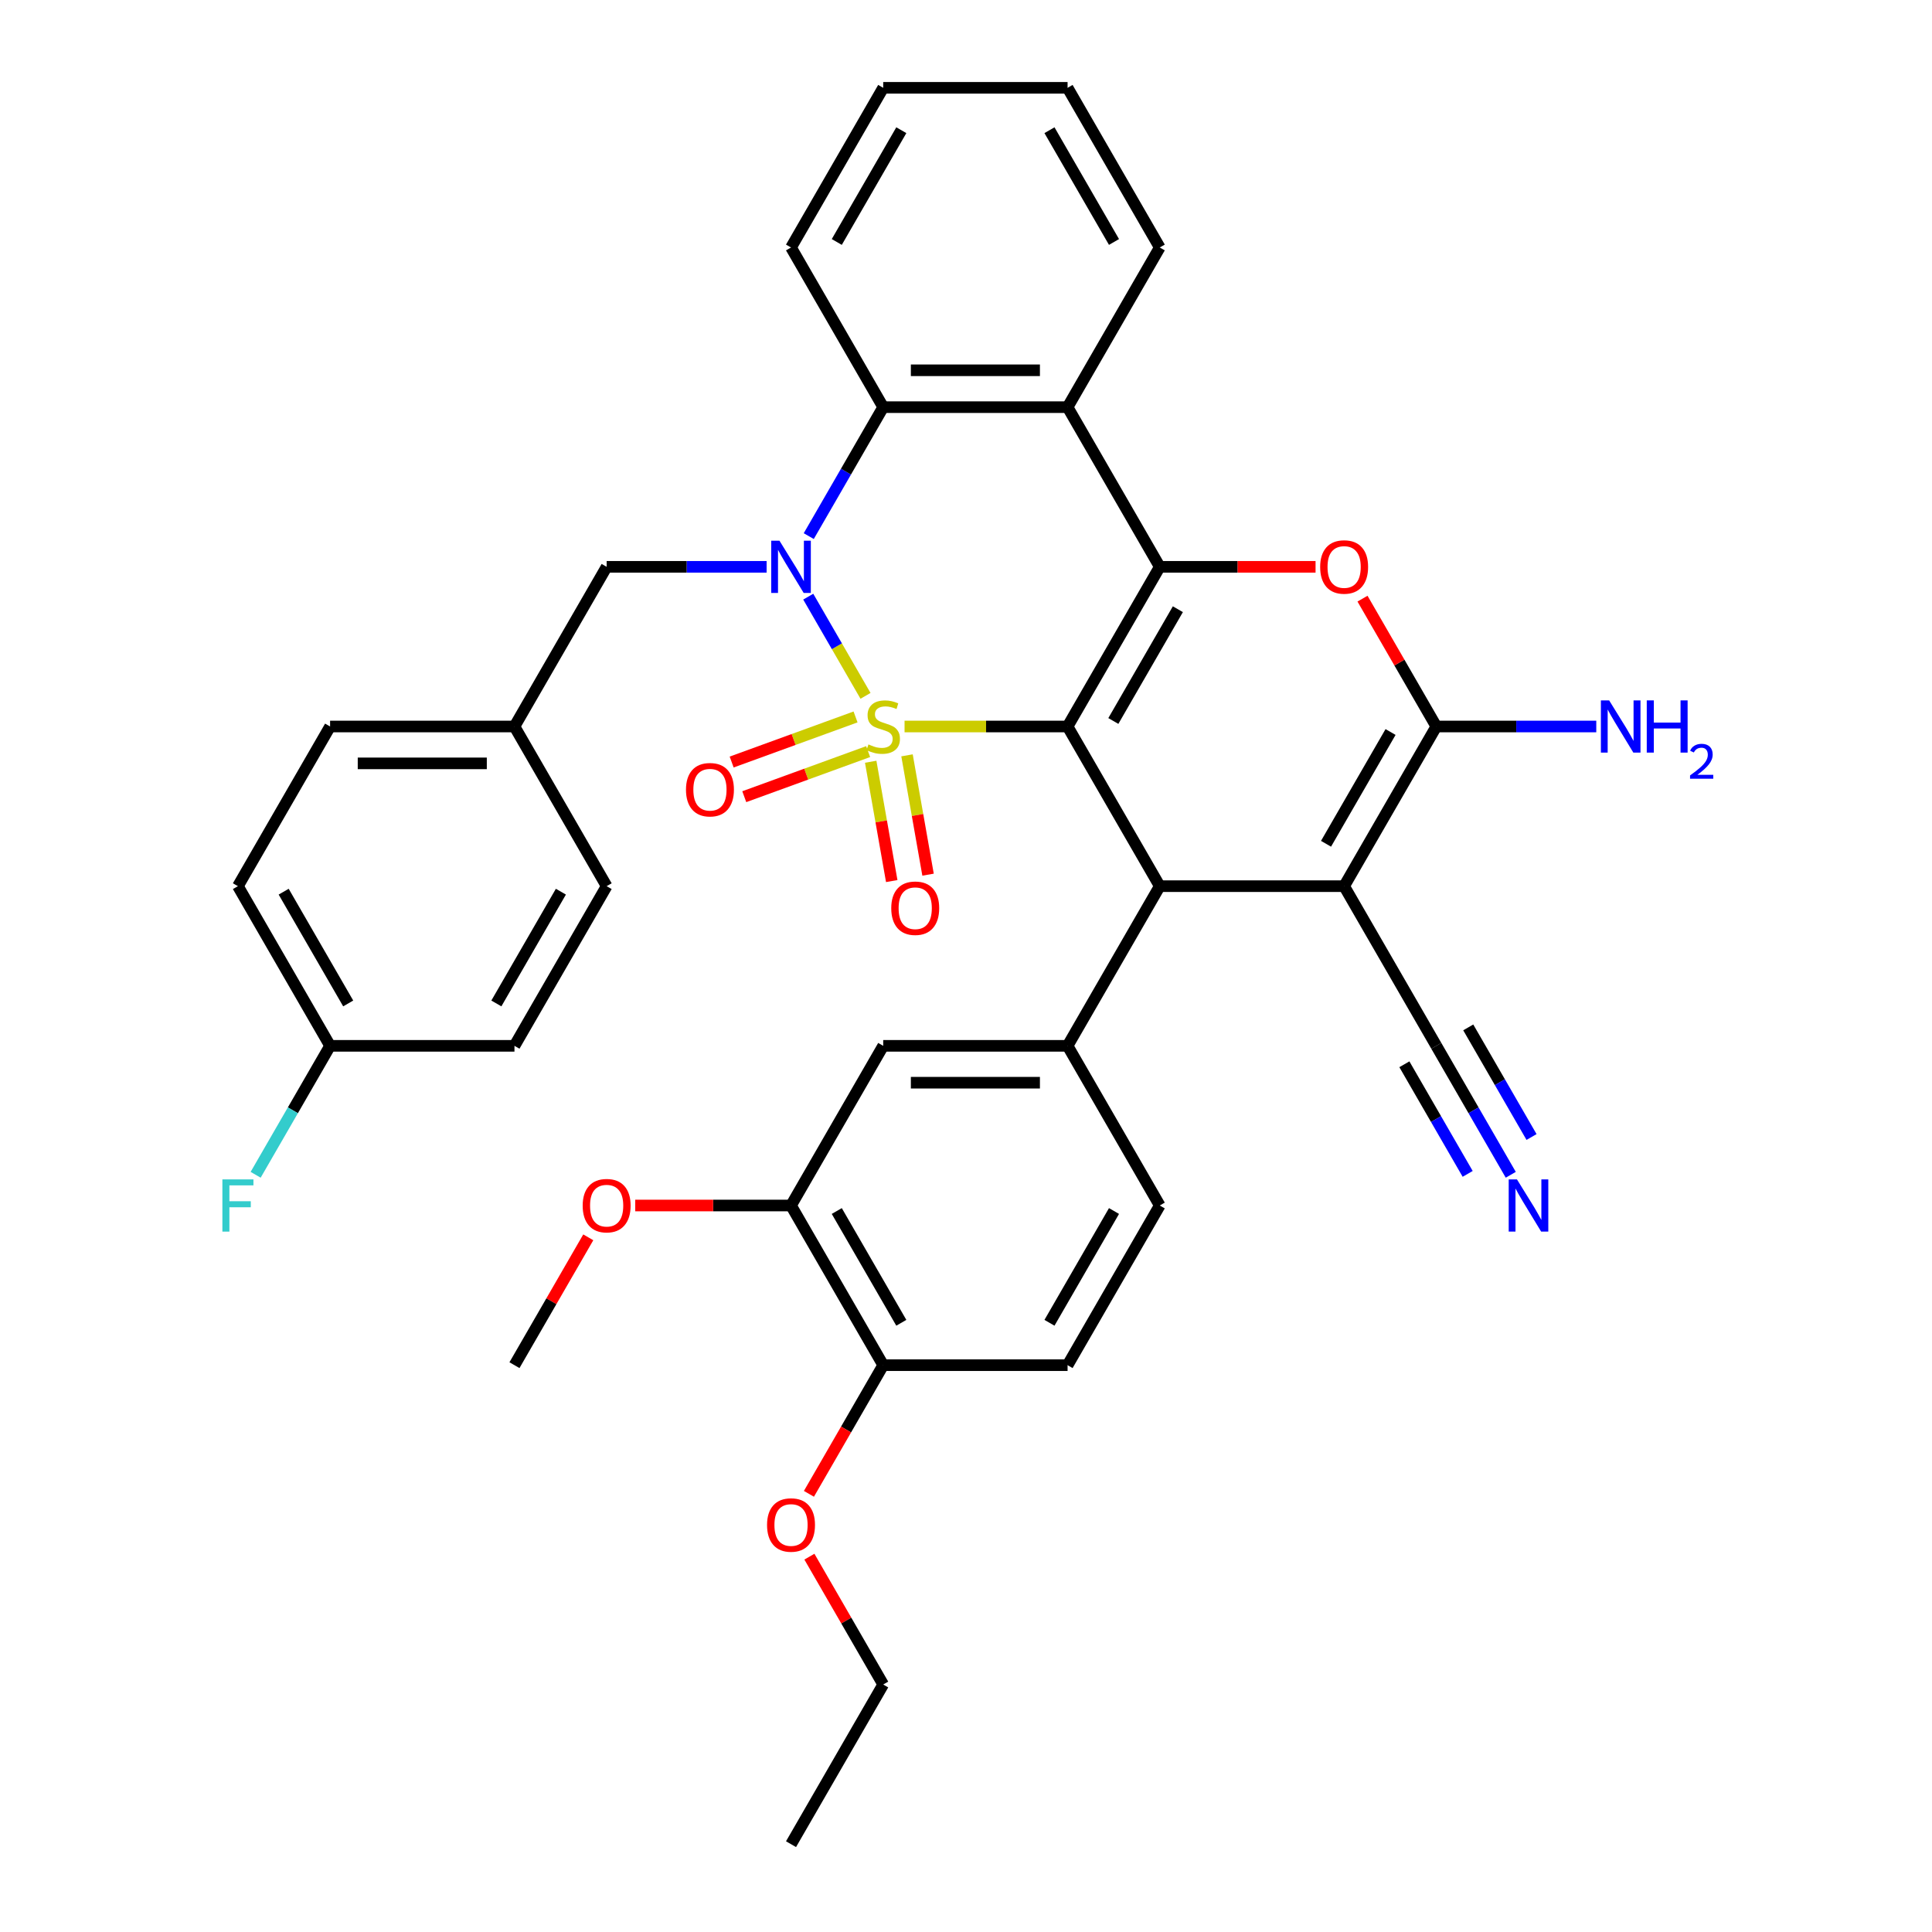 <?xml version='1.0' encoding='iso-8859-1'?>
<svg version='1.1' baseProfile='full'
              xmlns='http://www.w3.org/2000/svg'
                      xmlns:rdkit='http://www.rdkit.org/xml'
                      xmlns:xlink='http://www.w3.org/1999/xlink'
                  xml:space='preserve'
width='1000px' height='1000px' viewBox='0 0 1000 1000'>
<!-- END OF HEADER -->
<rect style='opacity:1.0;fill:#FFFFFF;stroke:none' width='1000' height='1000' x='0' y='0'> </rect>
<path class='bond-0' d='M 468.197,376.033 L 510.386,376.033' style='fill:none;fill-rule:evenodd;stroke:#CCCC00;stroke-width:6px;stroke-linecap:butt;stroke-linejoin:miter;stroke-opacity:1' />
<path class='bond-0' d='M 510.386,376.033 L 552.576,376.033' style='fill:none;fill-rule:evenodd;stroke:#000000;stroke-width:6px;stroke-linecap:butt;stroke-linejoin:miter;stroke-opacity:1' />
<path class='bond-1' d='M 447.989,360.173 L 433.167,334.501' style='fill:none;fill-rule:evenodd;stroke:#CCCC00;stroke-width:6px;stroke-linecap:butt;stroke-linejoin:miter;stroke-opacity:1' />
<path class='bond-1' d='M 433.167,334.501 L 418.346,308.829' style='fill:none;fill-rule:evenodd;stroke:#0000FF;stroke-width:6px;stroke-linecap:butt;stroke-linejoin:miter;stroke-opacity:1' />
<path class='bond-10' d='M 442.831,371.088 L 410.768,382.758' style='fill:none;fill-rule:evenodd;stroke:#CCCC00;stroke-width:6px;stroke-linecap:butt;stroke-linejoin:miter;stroke-opacity:1' />
<path class='bond-10' d='M 410.768,382.758 L 378.705,394.428' style='fill:none;fill-rule:evenodd;stroke:#FF0000;stroke-width:6px;stroke-linecap:butt;stroke-linejoin:miter;stroke-opacity:1' />
<path class='bond-10' d='M 449.359,389.023 L 417.296,400.693' style='fill:none;fill-rule:evenodd;stroke:#CCCC00;stroke-width:6px;stroke-linecap:butt;stroke-linejoin:miter;stroke-opacity:1' />
<path class='bond-10' d='M 417.296,400.693 L 385.233,412.363' style='fill:none;fill-rule:evenodd;stroke:#FF0000;stroke-width:6px;stroke-linecap:butt;stroke-linejoin:miter;stroke-opacity:1' />
<path class='bond-11' d='M 450.672,394.276 L 456.118,425.158' style='fill:none;fill-rule:evenodd;stroke:#CCCC00;stroke-width:6px;stroke-linecap:butt;stroke-linejoin:miter;stroke-opacity:1' />
<path class='bond-11' d='M 456.118,425.158 L 461.563,456.04' style='fill:none;fill-rule:evenodd;stroke:#FF0000;stroke-width:6px;stroke-linecap:butt;stroke-linejoin:miter;stroke-opacity:1' />
<path class='bond-11' d='M 469.468,390.962 L 474.914,421.844' style='fill:none;fill-rule:evenodd;stroke:#CCCC00;stroke-width:6px;stroke-linecap:butt;stroke-linejoin:miter;stroke-opacity:1' />
<path class='bond-11' d='M 474.914,421.844 L 480.359,452.726' style='fill:none;fill-rule:evenodd;stroke:#FF0000;stroke-width:6px;stroke-linecap:butt;stroke-linejoin:miter;stroke-opacity:1' />
<path class='bond-2' d='M 552.576,376.033 L 600.291,293.388' style='fill:none;fill-rule:evenodd;stroke:#000000;stroke-width:6px;stroke-linecap:butt;stroke-linejoin:miter;stroke-opacity:1' />
<path class='bond-2' d='M 576.262,373.179 L 609.662,315.328' style='fill:none;fill-rule:evenodd;stroke:#000000;stroke-width:6px;stroke-linecap:butt;stroke-linejoin:miter;stroke-opacity:1' />
<path class='bond-4' d='M 552.576,376.033 L 600.291,458.678' style='fill:none;fill-rule:evenodd;stroke:#000000;stroke-width:6px;stroke-linecap:butt;stroke-linejoin:miter;stroke-opacity:1' />
<path class='bond-8' d='M 418.61,277.49 L 437.878,244.117' style='fill:none;fill-rule:evenodd;stroke:#0000FF;stroke-width:6px;stroke-linecap:butt;stroke-linejoin:miter;stroke-opacity:1' />
<path class='bond-8' d='M 437.878,244.117 L 457.146,210.744' style='fill:none;fill-rule:evenodd;stroke:#000000;stroke-width:6px;stroke-linecap:butt;stroke-linejoin:miter;stroke-opacity:1' />
<path class='bond-14' d='M 396.796,293.388 L 355.399,293.388' style='fill:none;fill-rule:evenodd;stroke:#0000FF;stroke-width:6px;stroke-linecap:butt;stroke-linejoin:miter;stroke-opacity:1' />
<path class='bond-14' d='M 355.399,293.388 L 314.001,293.388' style='fill:none;fill-rule:evenodd;stroke:#000000;stroke-width:6px;stroke-linecap:butt;stroke-linejoin:miter;stroke-opacity:1' />
<path class='bond-6' d='M 600.291,293.388 L 640.61,293.388' style='fill:none;fill-rule:evenodd;stroke:#000000;stroke-width:6px;stroke-linecap:butt;stroke-linejoin:miter;stroke-opacity:1' />
<path class='bond-6' d='M 640.61,293.388 L 680.929,293.388' style='fill:none;fill-rule:evenodd;stroke:#FF0000;stroke-width:6px;stroke-linecap:butt;stroke-linejoin:miter;stroke-opacity:1' />
<path class='bond-37' d='M 600.291,293.388 L 552.576,210.744' style='fill:none;fill-rule:evenodd;stroke:#000000;stroke-width:6px;stroke-linecap:butt;stroke-linejoin:miter;stroke-opacity:1' />
<path class='bond-3' d='M 695.72,458.678 L 600.291,458.678' style='fill:none;fill-rule:evenodd;stroke:#000000;stroke-width:6px;stroke-linecap:butt;stroke-linejoin:miter;stroke-opacity:1' />
<path class='bond-5' d='M 695.72,458.678 L 743.435,376.033' style='fill:none;fill-rule:evenodd;stroke:#000000;stroke-width:6px;stroke-linecap:butt;stroke-linejoin:miter;stroke-opacity:1' />
<path class='bond-5' d='M 686.349,436.738 L 719.749,378.887' style='fill:none;fill-rule:evenodd;stroke:#000000;stroke-width:6px;stroke-linecap:butt;stroke-linejoin:miter;stroke-opacity:1' />
<path class='bond-12' d='M 695.72,458.678 L 743.435,541.322' style='fill:none;fill-rule:evenodd;stroke:#000000;stroke-width:6px;stroke-linecap:butt;stroke-linejoin:miter;stroke-opacity:1' />
<path class='bond-9' d='M 600.291,458.678 L 552.576,541.322' style='fill:none;fill-rule:evenodd;stroke:#000000;stroke-width:6px;stroke-linecap:butt;stroke-linejoin:miter;stroke-opacity:1' />
<path class='bond-19' d='M 743.435,376.033 L 784.833,376.033' style='fill:none;fill-rule:evenodd;stroke:#000000;stroke-width:6px;stroke-linecap:butt;stroke-linejoin:miter;stroke-opacity:1' />
<path class='bond-19' d='M 784.833,376.033 L 826.23,376.033' style='fill:none;fill-rule:evenodd;stroke:#0000FF;stroke-width:6px;stroke-linecap:butt;stroke-linejoin:miter;stroke-opacity:1' />
<path class='bond-38' d='M 743.435,376.033 L 724.333,342.946' style='fill:none;fill-rule:evenodd;stroke:#000000;stroke-width:6px;stroke-linecap:butt;stroke-linejoin:miter;stroke-opacity:1' />
<path class='bond-38' d='M 724.333,342.946 L 705.23,309.86' style='fill:none;fill-rule:evenodd;stroke:#FF0000;stroke-width:6px;stroke-linecap:butt;stroke-linejoin:miter;stroke-opacity:1' />
<path class='bond-7' d='M 552.576,210.744 L 457.146,210.744' style='fill:none;fill-rule:evenodd;stroke:#000000;stroke-width:6px;stroke-linecap:butt;stroke-linejoin:miter;stroke-opacity:1' />
<path class='bond-7' d='M 538.261,191.658 L 471.46,191.658' style='fill:none;fill-rule:evenodd;stroke:#000000;stroke-width:6px;stroke-linecap:butt;stroke-linejoin:miter;stroke-opacity:1' />
<path class='bond-23' d='M 552.576,210.744 L 600.291,128.099' style='fill:none;fill-rule:evenodd;stroke:#000000;stroke-width:6px;stroke-linecap:butt;stroke-linejoin:miter;stroke-opacity:1' />
<path class='bond-26' d='M 457.146,210.744 L 409.431,128.099' style='fill:none;fill-rule:evenodd;stroke:#000000;stroke-width:6px;stroke-linecap:butt;stroke-linejoin:miter;stroke-opacity:1' />
<path class='bond-15' d='M 552.576,541.322 L 457.146,541.322' style='fill:none;fill-rule:evenodd;stroke:#000000;stroke-width:6px;stroke-linecap:butt;stroke-linejoin:miter;stroke-opacity:1' />
<path class='bond-15' d='M 538.261,560.408 L 471.46,560.408' style='fill:none;fill-rule:evenodd;stroke:#000000;stroke-width:6px;stroke-linecap:butt;stroke-linejoin:miter;stroke-opacity:1' />
<path class='bond-17' d='M 552.576,541.322 L 600.291,623.967' style='fill:none;fill-rule:evenodd;stroke:#000000;stroke-width:6px;stroke-linecap:butt;stroke-linejoin:miter;stroke-opacity:1' />
<path class='bond-13' d='M 743.435,541.322 L 762.703,574.695' style='fill:none;fill-rule:evenodd;stroke:#000000;stroke-width:6px;stroke-linecap:butt;stroke-linejoin:miter;stroke-opacity:1' />
<path class='bond-13' d='M 762.703,574.695 L 781.971,608.068' style='fill:none;fill-rule:evenodd;stroke:#0000FF;stroke-width:6px;stroke-linecap:butt;stroke-linejoin:miter;stroke-opacity:1' />
<path class='bond-13' d='M 726.906,550.865 L 743.284,579.232' style='fill:none;fill-rule:evenodd;stroke:#000000;stroke-width:6px;stroke-linecap:butt;stroke-linejoin:miter;stroke-opacity:1' />
<path class='bond-13' d='M 743.284,579.232 L 759.662,607.599' style='fill:none;fill-rule:evenodd;stroke:#0000FF;stroke-width:6px;stroke-linecap:butt;stroke-linejoin:miter;stroke-opacity:1' />
<path class='bond-13' d='M 759.964,531.779 L 776.342,560.146' style='fill:none;fill-rule:evenodd;stroke:#000000;stroke-width:6px;stroke-linecap:butt;stroke-linejoin:miter;stroke-opacity:1' />
<path class='bond-13' d='M 776.342,560.146 L 792.72,588.513' style='fill:none;fill-rule:evenodd;stroke:#0000FF;stroke-width:6px;stroke-linecap:butt;stroke-linejoin:miter;stroke-opacity:1' />
<path class='bond-21' d='M 314.001,293.388 L 266.286,376.033' style='fill:none;fill-rule:evenodd;stroke:#000000;stroke-width:6px;stroke-linecap:butt;stroke-linejoin:miter;stroke-opacity:1' />
<path class='bond-16' d='M 457.146,541.322 L 409.431,623.967' style='fill:none;fill-rule:evenodd;stroke:#000000;stroke-width:6px;stroke-linecap:butt;stroke-linejoin:miter;stroke-opacity:1' />
<path class='bond-24' d='M 409.431,623.967 L 369.112,623.967' style='fill:none;fill-rule:evenodd;stroke:#000000;stroke-width:6px;stroke-linecap:butt;stroke-linejoin:miter;stroke-opacity:1' />
<path class='bond-24' d='M 369.112,623.967 L 328.793,623.967' style='fill:none;fill-rule:evenodd;stroke:#FF0000;stroke-width:6px;stroke-linecap:butt;stroke-linejoin:miter;stroke-opacity:1' />
<path class='bond-41' d='M 409.431,623.967 L 457.146,706.612' style='fill:none;fill-rule:evenodd;stroke:#000000;stroke-width:6px;stroke-linecap:butt;stroke-linejoin:miter;stroke-opacity:1' />
<path class='bond-41' d='M 433.117,626.821 L 466.518,684.672' style='fill:none;fill-rule:evenodd;stroke:#000000;stroke-width:6px;stroke-linecap:butt;stroke-linejoin:miter;stroke-opacity:1' />
<path class='bond-20' d='M 600.291,623.967 L 552.576,706.612' style='fill:none;fill-rule:evenodd;stroke:#000000;stroke-width:6px;stroke-linecap:butt;stroke-linejoin:miter;stroke-opacity:1' />
<path class='bond-20' d='M 576.604,626.821 L 543.204,684.672' style='fill:none;fill-rule:evenodd;stroke:#000000;stroke-width:6px;stroke-linecap:butt;stroke-linejoin:miter;stroke-opacity:1' />
<path class='bond-18' d='M 457.146,706.612 L 552.576,706.612' style='fill:none;fill-rule:evenodd;stroke:#000000;stroke-width:6px;stroke-linecap:butt;stroke-linejoin:miter;stroke-opacity:1' />
<path class='bond-31' d='M 457.146,706.612 L 437.922,739.908' style='fill:none;fill-rule:evenodd;stroke:#000000;stroke-width:6px;stroke-linecap:butt;stroke-linejoin:miter;stroke-opacity:1' />
<path class='bond-31' d='M 437.922,739.908 L 418.698,773.205' style='fill:none;fill-rule:evenodd;stroke:#FF0000;stroke-width:6px;stroke-linecap:butt;stroke-linejoin:miter;stroke-opacity:1' />
<path class='bond-27' d='M 266.286,376.033 L 314.001,458.678' style='fill:none;fill-rule:evenodd;stroke:#000000;stroke-width:6px;stroke-linecap:butt;stroke-linejoin:miter;stroke-opacity:1' />
<path class='bond-28' d='M 266.286,376.033 L 170.856,376.033' style='fill:none;fill-rule:evenodd;stroke:#000000;stroke-width:6px;stroke-linecap:butt;stroke-linejoin:miter;stroke-opacity:1' />
<path class='bond-28' d='M 251.972,395.119 L 185.171,395.119' style='fill:none;fill-rule:evenodd;stroke:#000000;stroke-width:6px;stroke-linecap:butt;stroke-linejoin:miter;stroke-opacity:1' />
<path class='bond-22' d='M 170.856,541.322 L 123.142,458.678' style='fill:none;fill-rule:evenodd;stroke:#000000;stroke-width:6px;stroke-linecap:butt;stroke-linejoin:miter;stroke-opacity:1' />
<path class='bond-22' d='M 180.228,519.383 L 146.828,461.531' style='fill:none;fill-rule:evenodd;stroke:#000000;stroke-width:6px;stroke-linecap:butt;stroke-linejoin:miter;stroke-opacity:1' />
<path class='bond-25' d='M 170.856,541.322 L 151.589,574.695' style='fill:none;fill-rule:evenodd;stroke:#000000;stroke-width:6px;stroke-linecap:butt;stroke-linejoin:miter;stroke-opacity:1' />
<path class='bond-25' d='M 151.589,574.695 L 132.321,608.068' style='fill:none;fill-rule:evenodd;stroke:#33CCCC;stroke-width:6px;stroke-linecap:butt;stroke-linejoin:miter;stroke-opacity:1' />
<path class='bond-39' d='M 170.856,541.322 L 266.286,541.322' style='fill:none;fill-rule:evenodd;stroke:#000000;stroke-width:6px;stroke-linecap:butt;stroke-linejoin:miter;stroke-opacity:1' />
<path class='bond-40' d='M 600.291,128.099 L 552.576,45.455' style='fill:none;fill-rule:evenodd;stroke:#000000;stroke-width:6px;stroke-linecap:butt;stroke-linejoin:miter;stroke-opacity:1' />
<path class='bond-40' d='M 576.604,125.245 L 543.204,67.394' style='fill:none;fill-rule:evenodd;stroke:#000000;stroke-width:6px;stroke-linecap:butt;stroke-linejoin:miter;stroke-opacity:1' />
<path class='bond-33' d='M 304.491,640.438 L 285.389,673.525' style='fill:none;fill-rule:evenodd;stroke:#FF0000;stroke-width:6px;stroke-linecap:butt;stroke-linejoin:miter;stroke-opacity:1' />
<path class='bond-33' d='M 285.389,673.525 L 266.286,706.612' style='fill:none;fill-rule:evenodd;stroke:#000000;stroke-width:6px;stroke-linecap:butt;stroke-linejoin:miter;stroke-opacity:1' />
<path class='bond-35' d='M 409.431,128.099 L 457.146,45.455' style='fill:none;fill-rule:evenodd;stroke:#000000;stroke-width:6px;stroke-linecap:butt;stroke-linejoin:miter;stroke-opacity:1' />
<path class='bond-35' d='M 433.117,125.245 L 466.518,67.394' style='fill:none;fill-rule:evenodd;stroke:#000000;stroke-width:6px;stroke-linecap:butt;stroke-linejoin:miter;stroke-opacity:1' />
<path class='bond-30' d='M 314.001,458.678 L 266.286,541.322' style='fill:none;fill-rule:evenodd;stroke:#000000;stroke-width:6px;stroke-linecap:butt;stroke-linejoin:miter;stroke-opacity:1' />
<path class='bond-30' d='M 290.315,461.531 L 256.915,519.383' style='fill:none;fill-rule:evenodd;stroke:#000000;stroke-width:6px;stroke-linecap:butt;stroke-linejoin:miter;stroke-opacity:1' />
<path class='bond-29' d='M 170.856,376.033 L 123.142,458.678' style='fill:none;fill-rule:evenodd;stroke:#000000;stroke-width:6px;stroke-linecap:butt;stroke-linejoin:miter;stroke-opacity:1' />
<path class='bond-32' d='M 418.941,805.727 L 438.043,838.814' style='fill:none;fill-rule:evenodd;stroke:#FF0000;stroke-width:6px;stroke-linecap:butt;stroke-linejoin:miter;stroke-opacity:1' />
<path class='bond-32' d='M 438.043,838.814 L 457.146,871.901' style='fill:none;fill-rule:evenodd;stroke:#000000;stroke-width:6px;stroke-linecap:butt;stroke-linejoin:miter;stroke-opacity:1' />
<path class='bond-36' d='M 457.146,871.901 L 409.431,954.545' style='fill:none;fill-rule:evenodd;stroke:#000000;stroke-width:6px;stroke-linecap:butt;stroke-linejoin:miter;stroke-opacity:1' />
<path class='bond-34' d='M 552.576,45.455 L 457.146,45.455' style='fill:none;fill-rule:evenodd;stroke:#000000;stroke-width:6px;stroke-linecap:butt;stroke-linejoin:miter;stroke-opacity:1' />
<path  class='atom-0' d='M 449.511 385.309
Q 449.817 385.423, 451.076 385.958
Q 452.336 386.492, 453.71 386.836
Q 455.123 387.141, 456.497 387.141
Q 459.054 387.141, 460.543 385.92
Q 462.032 384.66, 462.032 382.484
Q 462.032 380.995, 461.268 380.079
Q 460.543 379.163, 459.398 378.667
Q 458.253 378.171, 456.344 377.598
Q 453.939 376.873, 452.489 376.186
Q 451.076 375.499, 450.046 374.048
Q 449.053 372.598, 449.053 370.155
Q 449.053 366.757, 451.344 364.658
Q 453.672 362.558, 458.253 362.558
Q 461.383 362.558, 464.933 364.047
L 464.055 366.986
Q 460.81 365.65, 458.367 365.65
Q 455.733 365.65, 454.283 366.757
Q 452.832 367.826, 452.871 369.697
Q 452.871 371.147, 453.596 372.025
Q 454.359 372.903, 455.428 373.399
Q 456.535 373.895, 458.367 374.468
Q 460.81 375.231, 462.261 375.995
Q 463.711 376.758, 464.742 378.323
Q 465.811 379.85, 465.811 382.484
Q 465.811 386.225, 463.292 388.248
Q 460.81 390.233, 456.65 390.233
Q 454.245 390.233, 452.413 389.699
Q 450.618 389.202, 448.481 388.324
L 449.511 385.309
' fill='#CCCC00'/>
<path  class='atom-2' d='M 403.457 279.876
L 412.313 294.19
Q 413.191 295.602, 414.603 298.16
Q 416.016 300.717, 416.092 300.87
L 416.092 279.876
L 419.68 279.876
L 419.68 306.901
L 415.977 306.901
L 406.473 291.251
Q 405.366 289.419, 404.182 287.319
Q 403.037 285.22, 402.694 284.571
L 402.694 306.901
L 399.182 306.901
L 399.182 279.876
L 403.457 279.876
' fill='#0000FF'/>
<path  class='atom-7' d='M 683.314 293.465
Q 683.314 286.976, 686.521 283.349
Q 689.727 279.723, 695.72 279.723
Q 701.713 279.723, 704.92 283.349
Q 708.126 286.976, 708.126 293.465
Q 708.126 300.03, 704.882 303.771
Q 701.637 307.474, 695.72 307.474
Q 689.765 307.474, 686.521 303.771
Q 683.314 300.069, 683.314 293.465
M 695.72 304.42
Q 699.843 304.42, 702.057 301.672
Q 704.309 298.885, 704.309 293.465
Q 704.309 288.159, 702.057 285.487
Q 699.843 282.777, 695.72 282.777
Q 691.598 282.777, 689.346 285.449
Q 687.132 288.121, 687.132 293.465
Q 687.132 298.923, 689.346 301.672
Q 691.598 304.42, 695.72 304.42
' fill='#FF0000'/>
<path  class='atom-11' d='M 355.065 408.748
Q 355.065 402.259, 358.272 398.633
Q 361.478 395.006, 367.471 395.006
Q 373.464 395.006, 376.671 398.633
Q 379.877 402.259, 379.877 408.748
Q 379.877 415.314, 376.632 419.055
Q 373.388 422.757, 367.471 422.757
Q 361.516 422.757, 358.272 419.055
Q 355.065 415.352, 355.065 408.748
M 367.471 419.704
Q 371.594 419.704, 373.808 416.955
Q 376.06 414.169, 376.06 408.748
Q 376.06 403.442, 373.808 400.77
Q 371.594 398.06, 367.471 398.06
Q 363.349 398.06, 361.096 400.732
Q 358.882 403.404, 358.882 408.748
Q 358.882 414.207, 361.096 416.955
Q 363.349 419.704, 367.471 419.704
' fill='#FF0000'/>
<path  class='atom-12' d='M 461.311 470.089
Q 461.311 463.6, 464.518 459.974
Q 467.724 456.348, 473.717 456.348
Q 479.71 456.348, 482.916 459.974
Q 486.123 463.6, 486.123 470.089
Q 486.123 476.655, 482.878 480.396
Q 479.634 484.098, 473.717 484.098
Q 467.762 484.098, 464.518 480.396
Q 461.311 476.693, 461.311 470.089
M 473.717 481.045
Q 477.84 481.045, 480.054 478.296
Q 482.306 475.51, 482.306 470.089
Q 482.306 464.784, 480.054 462.111
Q 477.84 459.401, 473.717 459.401
Q 469.594 459.401, 467.342 462.073
Q 465.128 464.745, 465.128 470.089
Q 465.128 475.548, 467.342 478.296
Q 469.594 481.045, 473.717 481.045
' fill='#FF0000'/>
<path  class='atom-14' d='M 785.176 610.454
L 794.032 624.769
Q 794.91 626.181, 796.322 628.738
Q 797.735 631.296, 797.811 631.449
L 797.811 610.454
L 801.399 610.454
L 801.399 637.48
L 797.697 637.48
L 788.192 621.829
Q 787.085 619.997, 785.901 617.898
Q 784.756 615.798, 784.413 615.149
L 784.413 637.48
L 780.901 637.48
L 780.901 610.454
L 785.176 610.454
' fill='#0000FF'/>
<path  class='atom-20' d='M 832.891 362.52
L 841.747 376.835
Q 842.625 378.247, 844.037 380.805
Q 845.45 383.362, 845.526 383.515
L 845.526 362.52
L 849.114 362.52
L 849.114 389.546
L 845.411 389.546
L 835.907 373.895
Q 834.8 372.063, 833.616 369.964
Q 832.471 367.864, 832.128 367.215
L 832.128 389.546
L 828.616 389.546
L 828.616 362.52
L 832.891 362.52
' fill='#0000FF'/>
<path  class='atom-20' d='M 852.359 362.52
L 856.023 362.52
L 856.023 374.01
L 869.842 374.01
L 869.842 362.52
L 873.506 362.52
L 873.506 389.546
L 869.842 389.546
L 869.842 377.064
L 856.023 377.064
L 856.023 389.546
L 852.359 389.546
L 852.359 362.52
' fill='#0000FF'/>
<path  class='atom-20' d='M 874.816 388.598
Q 875.471 386.91, 877.033 385.978
Q 878.595 385.02, 880.762 385.02
Q 883.457 385.02, 884.969 386.481
Q 886.481 387.943, 886.481 390.538
Q 886.481 393.183, 884.516 395.652
Q 882.576 398.121, 878.545 401.043
L 886.783 401.043
L 886.783 403.059
L 874.766 403.059
L 874.766 401.371
Q 878.091 399.003, 880.056 397.239
Q 882.047 395.476, 883.004 393.888
Q 883.961 392.301, 883.961 390.664
Q 883.961 388.95, 883.105 387.993
Q 882.248 387.036, 880.762 387.036
Q 879.326 387.036, 878.368 387.615
Q 877.411 388.195, 876.731 389.479
L 874.816 388.598
' fill='#0000FF'/>
<path  class='atom-25' d='M 301.595 624.043
Q 301.595 617.554, 304.802 613.928
Q 308.008 610.301, 314.001 610.301
Q 319.994 610.301, 323.201 613.928
Q 326.407 617.554, 326.407 624.043
Q 326.407 630.609, 323.162 634.35
Q 319.918 638.052, 314.001 638.052
Q 308.046 638.052, 304.802 634.35
Q 301.595 630.647, 301.595 624.043
M 314.001 634.999
Q 318.124 634.999, 320.338 632.25
Q 322.59 629.464, 322.59 624.043
Q 322.59 618.737, 320.338 616.065
Q 318.124 613.355, 314.001 613.355
Q 309.879 613.355, 307.626 616.027
Q 305.412 618.699, 305.412 624.043
Q 305.412 629.502, 307.626 632.25
Q 309.879 634.999, 314.001 634.999
' fill='#FF0000'/>
<path  class='atom-26' d='M 115.106 610.454
L 131.177 610.454
L 131.177 613.546
L 118.733 613.546
L 118.733 621.753
L 129.803 621.753
L 129.803 624.883
L 118.733 624.883
L 118.733 637.48
L 115.106 637.48
L 115.106 610.454
' fill='#33CCCC'/>
<path  class='atom-32' d='M 397.025 789.333
Q 397.025 782.843, 400.231 779.217
Q 403.438 775.591, 409.431 775.591
Q 415.424 775.591, 418.63 779.217
Q 421.837 782.843, 421.837 789.333
Q 421.837 795.898, 418.592 799.639
Q 415.348 803.342, 409.431 803.342
Q 403.476 803.342, 400.231 799.639
Q 397.025 795.936, 397.025 789.333
M 409.431 800.288
Q 413.553 800.288, 415.767 797.54
Q 418.02 794.753, 418.02 789.333
Q 418.02 784.027, 415.767 781.355
Q 413.553 778.644, 409.431 778.644
Q 405.308 778.644, 403.056 781.316
Q 400.842 783.988, 400.842 789.333
Q 400.842 794.791, 403.056 797.54
Q 405.308 800.288, 409.431 800.288
' fill='#FF0000'/>
</svg>
